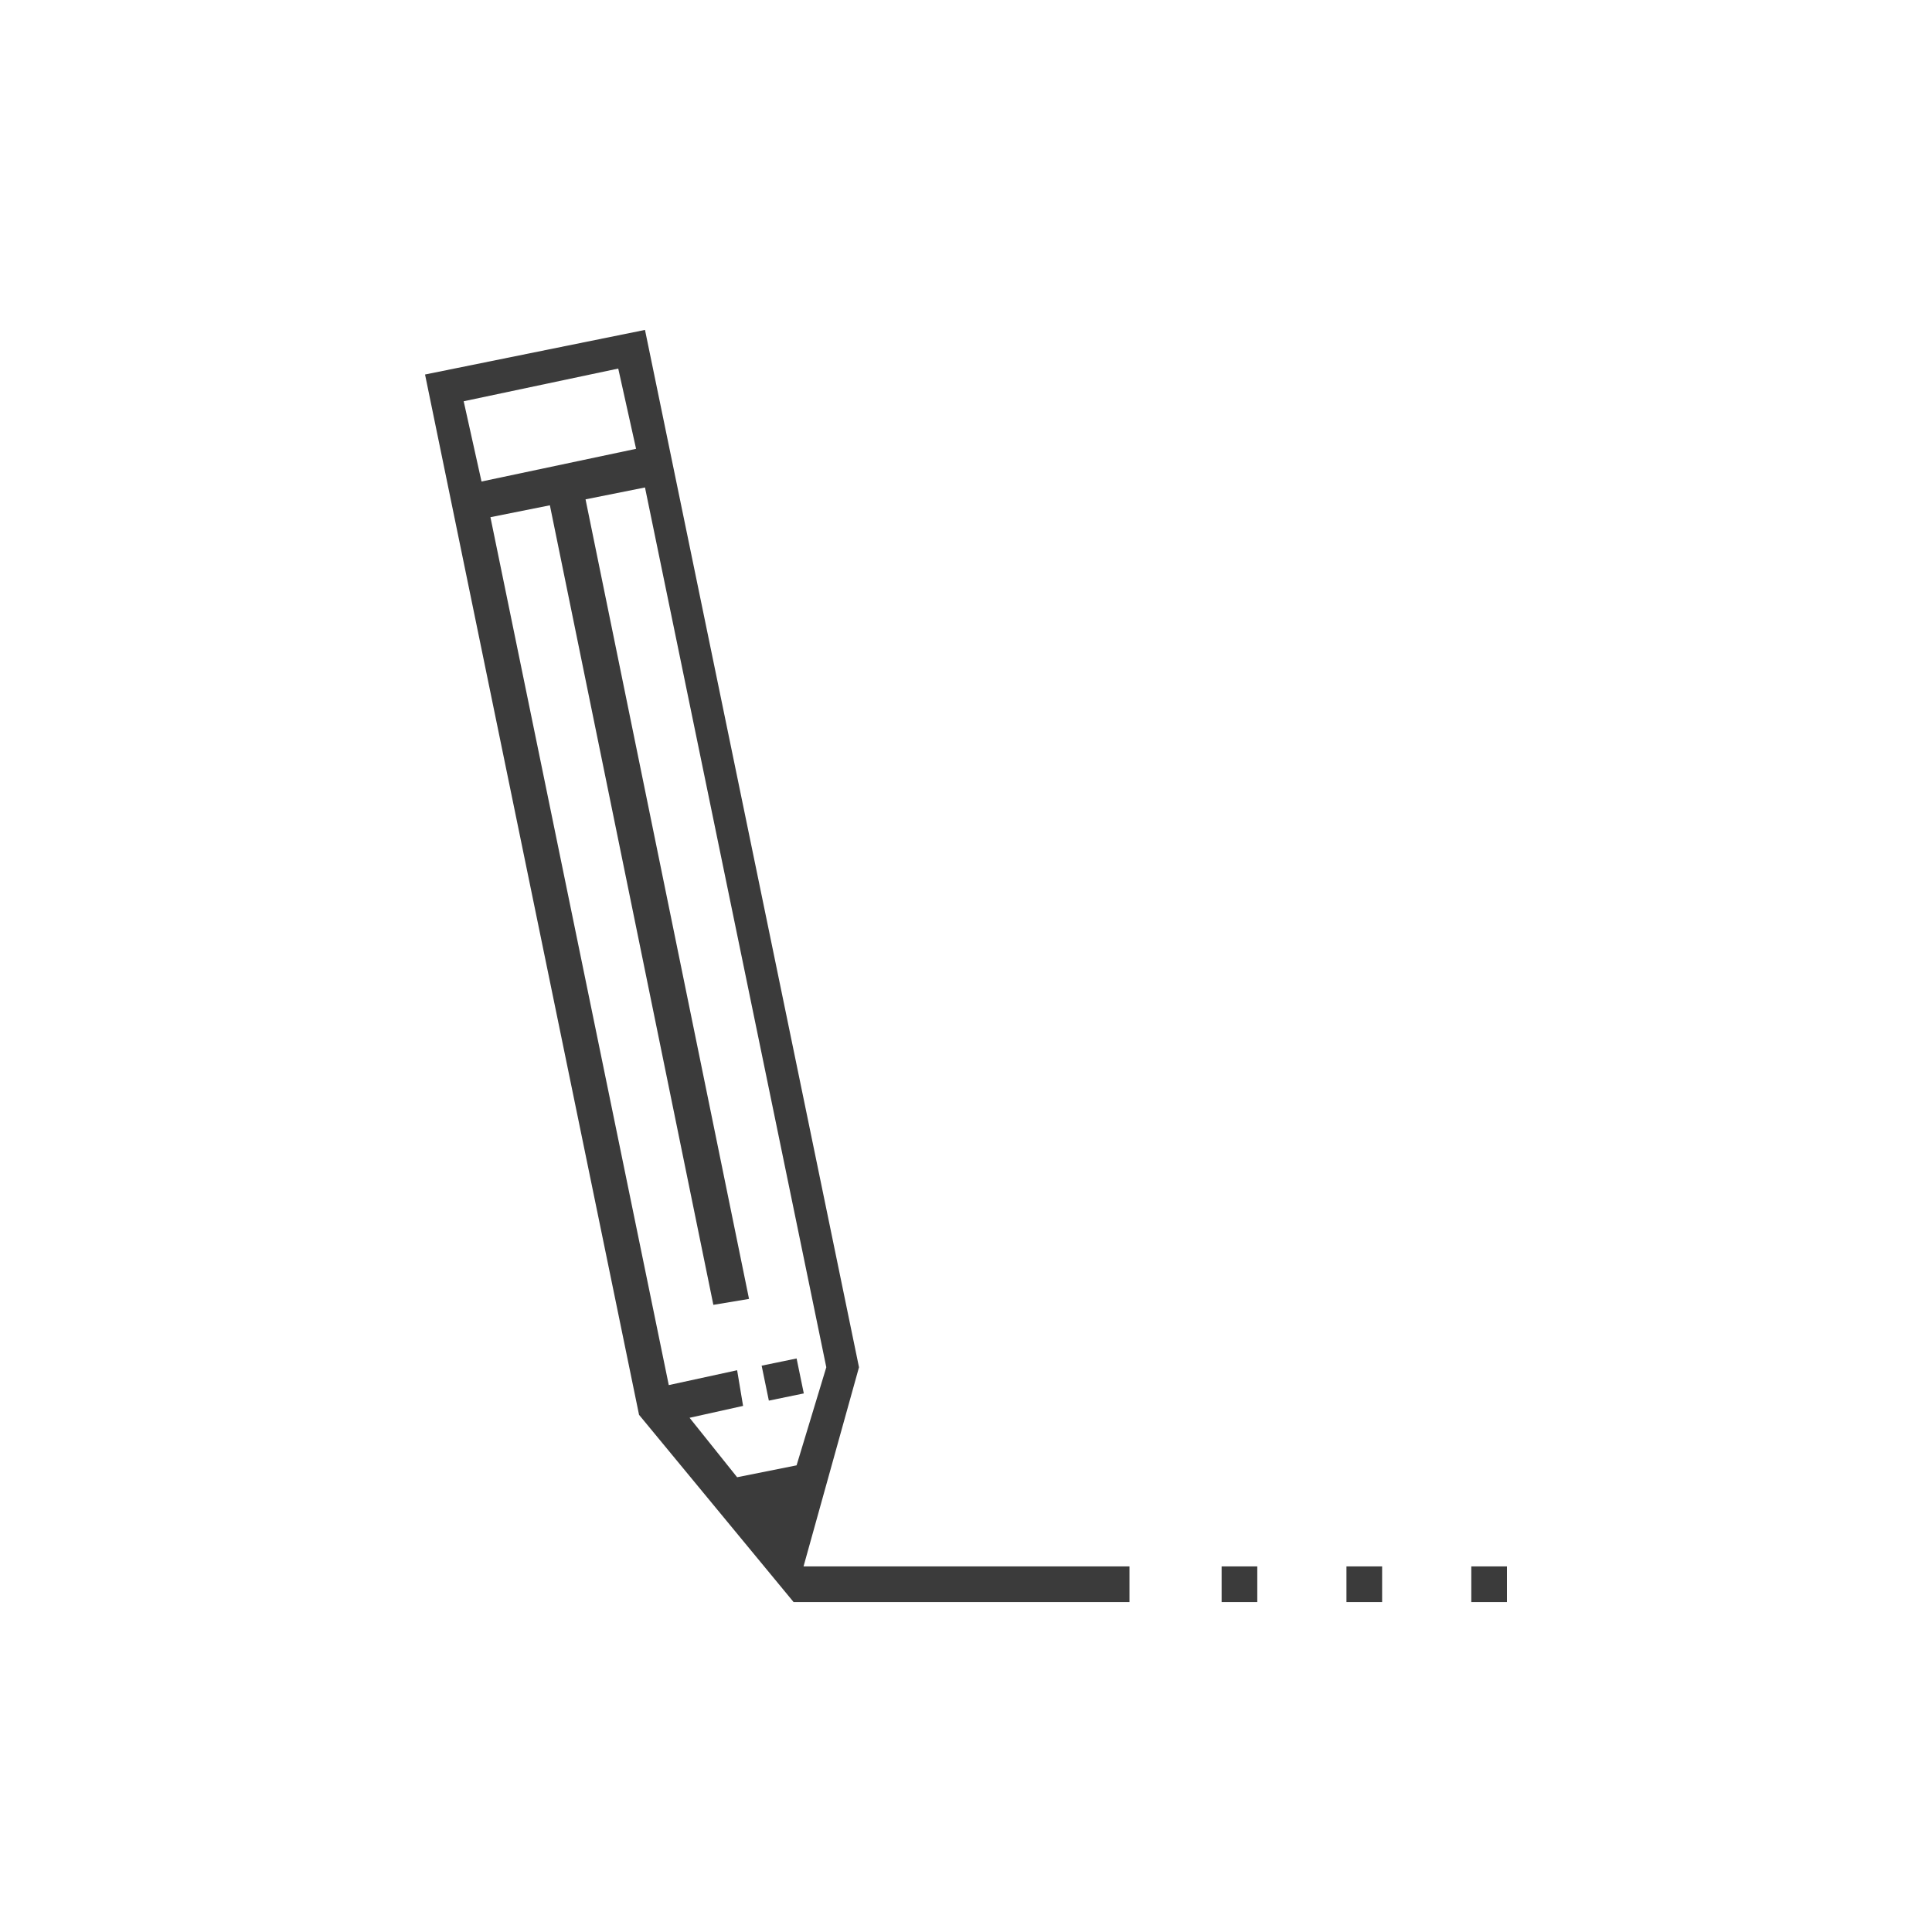 <?xml version="1.0" encoding="utf-8"?>
<!-- Generator: Adobe Illustrator 23.0.2, SVG Export Plug-In . SVG Version: 6.00 Build 0)  -->
<svg version="1.1" id="Layer_1" xmlns="http://www.w3.org/2000/svg" xmlns:xlink="http://www.w3.org/1999/xlink" x="0px" y="0px"
	 viewBox="0 0 65 65" style="enable-background:new 0 0 65 65;" xml:space="preserve">
<style type="text/css">
	.st0{fill:#3b3b3b;}
</style>
<title>Design Innovation V2</title>
<g>
	<rect x="45.3" y="52.7" class="st0" width="1.2" height="1.2"/>
	<rect x="49.5" y="52.7" class="st0" width="1.2" height="1.2"/>
	<rect x="26.7" y="52.7" class="st0" width="11.3" height="1.2"/>
	<rect x="41.1" y="52.7" class="st0" width="1.2" height="1.2"/>
	<path class="st0" d="M28.9,46l-7.2-34.9l-7.4,1.5l7.2,35l5.2,6.3L28.9,46z M26.8,49.3l-2,0.4l-1.6-2l1.8-0.4l-0.2-1.2l-2.3,0.5
		l-6-29.2l2-0.4L24,43.9l1.2-0.2l-5.5-26.9l2-0.4L27.8,46L26.8,49.3z M20.8,12.4l0.6,2.7l-5.2,1.1l-0.6-2.7L20.8,12.4z"/>
	<rect x="25.7" y="45.8" transform="matrix(0.98 -0.202 0.202 0.98 -8.813 6.254)" class="st0" width="1.2" height="1.2"/>
</g>
</svg>
